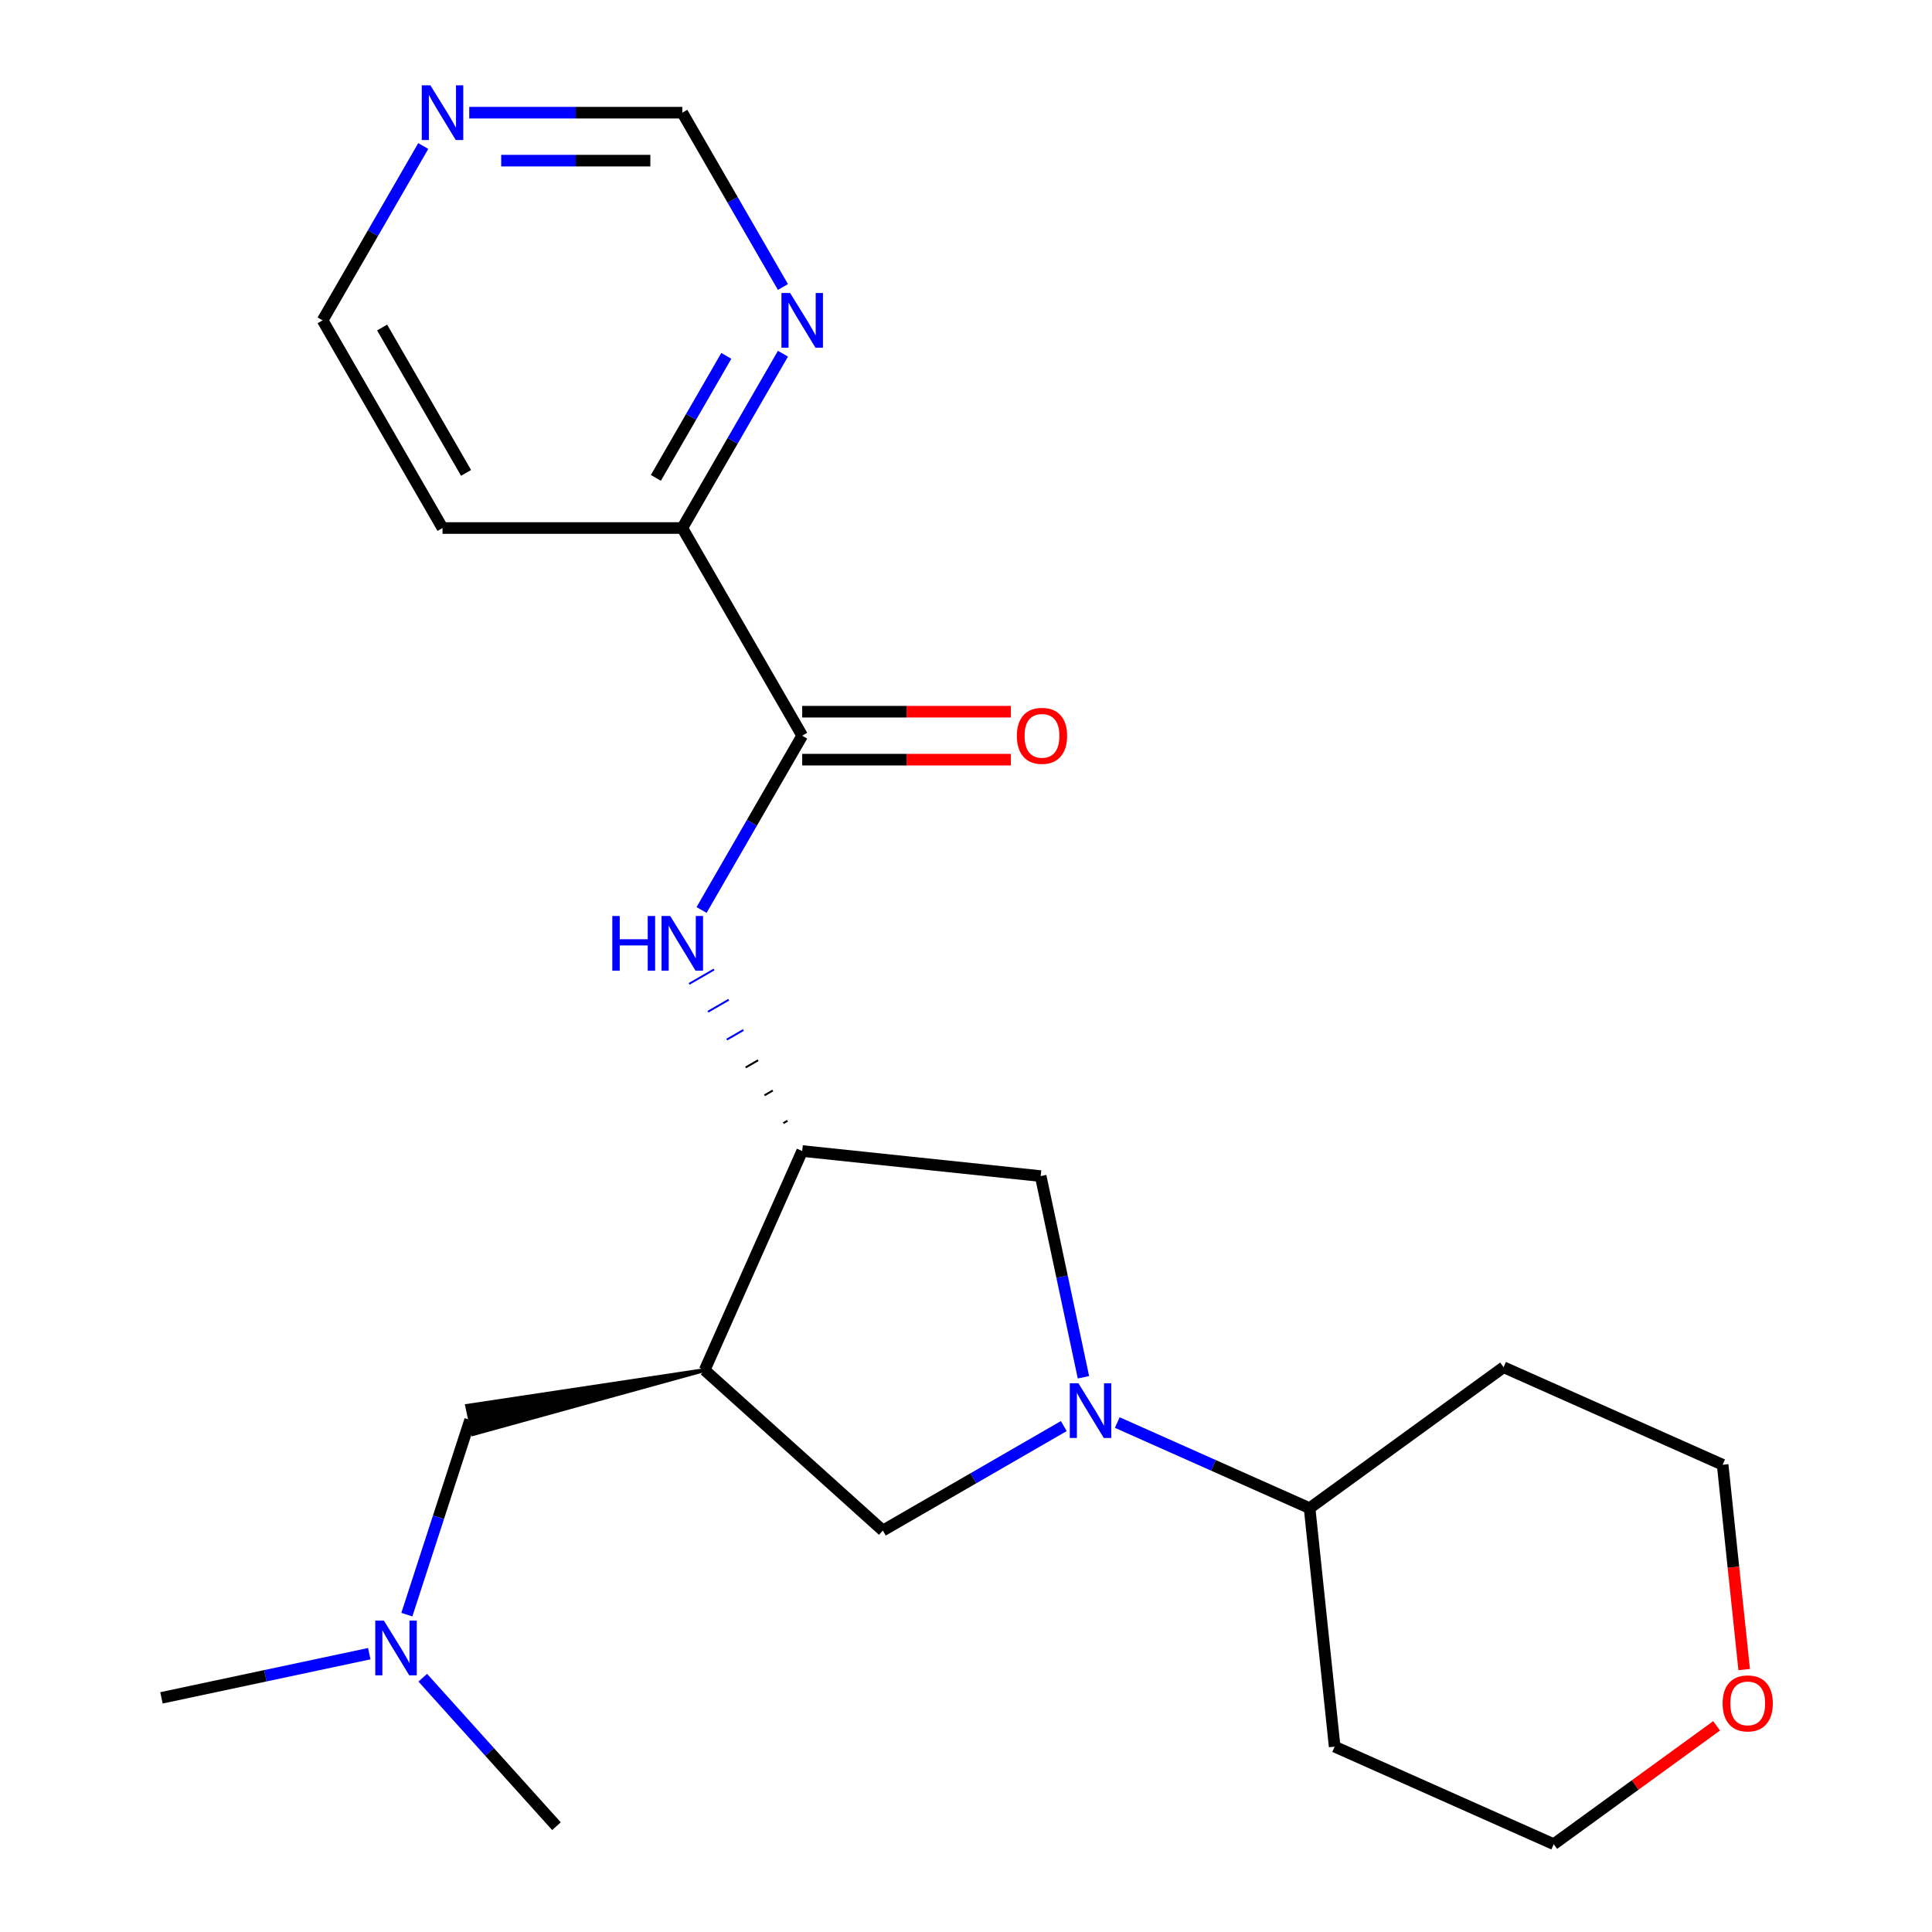 <?xml version='1.0' encoding='iso-8859-1'?>
<svg version='1.1' baseProfile='full'
              xmlns='http://www.w3.org/2000/svg'
                      xmlns:rdkit='http://www.rdkit.org/xml'
                      xmlns:xlink='http://www.w3.org/1999/xlink'
                  xml:space='preserve'
width='1000px' height='1000px' viewBox='0 0 1000 1000'>
<!-- END OF HEADER -->
<rect style='opacity:1.0;fill:#FFFFFF;stroke:none' width='1000' height='1000' x='0' y='0'> </rect>
<path class='bond-4' d='M 550.614,738.136 L 503.791,765.169' style='fill:none;fill-rule:evenodd;stroke:#0000FF;stroke-width:6px;stroke-linecap:butt;stroke-linejoin:miter;stroke-opacity:1' />
<path class='bond-4' d='M 503.791,765.169 L 456.969,792.202' style='fill:none;fill-rule:evenodd;stroke:#000000;stroke-width:6px;stroke-linecap:butt;stroke-linejoin:miter;stroke-opacity:1' />
<path class='bond-5' d='M 560.787,712.88 L 549.719,660.81' style='fill:none;fill-rule:evenodd;stroke:#0000FF;stroke-width:6px;stroke-linecap:butt;stroke-linejoin:miter;stroke-opacity:1' />
<path class='bond-5' d='M 549.719,660.81 L 538.651,608.739' style='fill:none;fill-rule:evenodd;stroke:#000000;stroke-width:6px;stroke-linecap:butt;stroke-linejoin:miter;stroke-opacity:1' />
<path class='bond-9' d='M 578.3,736.307 L 628.071,758.466' style='fill:none;fill-rule:evenodd;stroke:#0000FF;stroke-width:6px;stroke-linecap:butt;stroke-linejoin:miter;stroke-opacity:1' />
<path class='bond-9' d='M 628.071,758.466 L 677.843,780.626' style='fill:none;fill-rule:evenodd;stroke:#000000;stroke-width:6px;stroke-linecap:butt;stroke-linejoin:miter;stroke-opacity:1' />
<path class='bond-0' d='M 364.732,709.151 L 456.969,792.202' style='fill:none;fill-rule:evenodd;stroke:#000000;stroke-width:6px;stroke-linecap:butt;stroke-linejoin:miter;stroke-opacity:1' />
<path class='bond-7' d='M 364.732,709.151 L 241.779,727.672 L 244.876,742.241 Z' style='fill:#000000;fill-rule:evenodd;fill-opacity:1;stroke:#000000;stroke-width:2px;stroke-linecap:butt;stroke-linejoin:miter;stroke-opacity:1;' />
<path class='bond-23' d='M 364.732,709.151 L 415.215,595.765' style='fill:none;fill-rule:evenodd;stroke:#000000;stroke-width:6px;stroke-linecap:butt;stroke-linejoin:miter;stroke-opacity:1' />
<path class='bond-1' d='M 415.215,380.789 L 389.169,425.902' style='fill:none;fill-rule:evenodd;stroke:#000000;stroke-width:6px;stroke-linecap:butt;stroke-linejoin:miter;stroke-opacity:1' />
<path class='bond-1' d='M 389.169,425.902 L 363.123,471.014' style='fill:none;fill-rule:evenodd;stroke:#0000FF;stroke-width:6px;stroke-linecap:butt;stroke-linejoin:miter;stroke-opacity:1' />
<path class='bond-6' d='M 415.215,380.789 L 353.156,273.301' style='fill:none;fill-rule:evenodd;stroke:#000000;stroke-width:6px;stroke-linecap:butt;stroke-linejoin:miter;stroke-opacity:1' />
<path class='bond-11' d='M 415.215,393.201 L 469.222,393.201' style='fill:none;fill-rule:evenodd;stroke:#000000;stroke-width:6px;stroke-linecap:butt;stroke-linejoin:miter;stroke-opacity:1' />
<path class='bond-11' d='M 469.222,393.201 L 523.228,393.201' style='fill:none;fill-rule:evenodd;stroke:#FF0000;stroke-width:6px;stroke-linecap:butt;stroke-linejoin:miter;stroke-opacity:1' />
<path class='bond-11' d='M 415.215,368.377 L 469.222,368.377' style='fill:none;fill-rule:evenodd;stroke:#000000;stroke-width:6px;stroke-linecap:butt;stroke-linejoin:miter;stroke-opacity:1' />
<path class='bond-11' d='M 469.222,368.377 L 523.228,368.377' style='fill:none;fill-rule:evenodd;stroke:#FF0000;stroke-width:6px;stroke-linecap:butt;stroke-linejoin:miter;stroke-opacity:1' />
<path class='bond-2' d='M 415.215,595.765 L 538.651,608.739' style='fill:none;fill-rule:evenodd;stroke:#000000;stroke-width:6px;stroke-linecap:butt;stroke-linejoin:miter;stroke-opacity:1' />
<path class='bond-3' d='M 407.608,580.107 L 405.458,581.348' style='fill:none;fill-rule:evenodd;stroke:#000000;stroke-width:1.0px;stroke-linecap:butt;stroke-linejoin:miter;stroke-opacity:1' />
<path class='bond-3' d='M 400.001,564.449 L 395.701,566.931' style='fill:none;fill-rule:evenodd;stroke:#000000;stroke-width:1.0px;stroke-linecap:butt;stroke-linejoin:miter;stroke-opacity:1' />
<path class='bond-3' d='M 392.394,548.791 L 385.944,552.514' style='fill:none;fill-rule:evenodd;stroke:#000000;stroke-width:1.0px;stroke-linecap:butt;stroke-linejoin:miter;stroke-opacity:1' />
<path class='bond-3' d='M 384.787,533.133 L 376.187,538.097' style='fill:none;fill-rule:evenodd;stroke:#0000FF;stroke-width:1.0px;stroke-linecap:butt;stroke-linejoin:miter;stroke-opacity:1' />
<path class='bond-3' d='M 377.179,517.475 L 366.431,523.681' style='fill:none;fill-rule:evenodd;stroke:#0000FF;stroke-width:1.0px;stroke-linecap:butt;stroke-linejoin:miter;stroke-opacity:1' />
<path class='bond-3' d='M 369.572,501.817 L 356.674,509.264' style='fill:none;fill-rule:evenodd;stroke:#0000FF;stroke-width:1.0px;stroke-linecap:butt;stroke-linejoin:miter;stroke-opacity:1' />
<path class='bond-8' d='M 353.156,273.301 L 379.202,228.188' style='fill:none;fill-rule:evenodd;stroke:#000000;stroke-width:6px;stroke-linecap:butt;stroke-linejoin:miter;stroke-opacity:1' />
<path class='bond-8' d='M 379.202,228.188 L 405.248,183.076' style='fill:none;fill-rule:evenodd;stroke:#0000FF;stroke-width:6px;stroke-linecap:butt;stroke-linejoin:miter;stroke-opacity:1' />
<path class='bond-8' d='M 339.473,247.356 L 357.705,215.777' style='fill:none;fill-rule:evenodd;stroke:#000000;stroke-width:6px;stroke-linecap:butt;stroke-linejoin:miter;stroke-opacity:1' />
<path class='bond-8' d='M 357.705,215.777 L 375.937,184.198' style='fill:none;fill-rule:evenodd;stroke:#0000FF;stroke-width:6px;stroke-linecap:butt;stroke-linejoin:miter;stroke-opacity:1' />
<path class='bond-15' d='M 353.156,273.301 L 229.04,273.301' style='fill:none;fill-rule:evenodd;stroke:#000000;stroke-width:6px;stroke-linecap:butt;stroke-linejoin:miter;stroke-opacity:1' />
<path class='bond-14' d='M 243.328,734.957 L 226.955,785.346' style='fill:none;fill-rule:evenodd;stroke:#000000;stroke-width:6px;stroke-linecap:butt;stroke-linejoin:miter;stroke-opacity:1' />
<path class='bond-14' d='M 226.955,785.346 L 210.583,835.736' style='fill:none;fill-rule:evenodd;stroke:#0000FF;stroke-width:6px;stroke-linecap:butt;stroke-linejoin:miter;stroke-opacity:1' />
<path class='bond-12' d='M 405.248,148.55 L 379.202,103.437' style='fill:none;fill-rule:evenodd;stroke:#0000FF;stroke-width:6px;stroke-linecap:butt;stroke-linejoin:miter;stroke-opacity:1' />
<path class='bond-12' d='M 379.202,103.437 L 353.156,58.325' style='fill:none;fill-rule:evenodd;stroke:#000000;stroke-width:6px;stroke-linecap:butt;stroke-linejoin:miter;stroke-opacity:1' />
<path class='bond-16' d='M 677.843,780.626 L 690.816,904.063' style='fill:none;fill-rule:evenodd;stroke:#000000;stroke-width:6px;stroke-linecap:butt;stroke-linejoin:miter;stroke-opacity:1' />
<path class='bond-17' d='M 677.843,780.626 L 778.255,707.672' style='fill:none;fill-rule:evenodd;stroke:#000000;stroke-width:6px;stroke-linecap:butt;stroke-linejoin:miter;stroke-opacity:1' />
<path class='bond-10' d='M 219.073,75.588 L 193.027,120.7' style='fill:none;fill-rule:evenodd;stroke:#0000FF;stroke-width:6px;stroke-linecap:butt;stroke-linejoin:miter;stroke-opacity:1' />
<path class='bond-10' d='M 193.027,120.7 L 166.982,165.813' style='fill:none;fill-rule:evenodd;stroke:#000000;stroke-width:6px;stroke-linecap:butt;stroke-linejoin:miter;stroke-opacity:1' />
<path class='bond-25' d='M 242.883,58.325 L 298.02,58.325' style='fill:none;fill-rule:evenodd;stroke:#0000FF;stroke-width:6px;stroke-linecap:butt;stroke-linejoin:miter;stroke-opacity:1' />
<path class='bond-25' d='M 298.02,58.325 L 353.156,58.325' style='fill:none;fill-rule:evenodd;stroke:#000000;stroke-width:6px;stroke-linecap:butt;stroke-linejoin:miter;stroke-opacity:1' />
<path class='bond-25' d='M 259.424,83.148 L 298.02,83.148' style='fill:none;fill-rule:evenodd;stroke:#0000FF;stroke-width:6px;stroke-linecap:butt;stroke-linejoin:miter;stroke-opacity:1' />
<path class='bond-25' d='M 298.02,83.148 L 336.615,83.148' style='fill:none;fill-rule:evenodd;stroke:#000000;stroke-width:6px;stroke-linecap:butt;stroke-linejoin:miter;stroke-opacity:1' />
<path class='bond-13' d='M 888.512,893.291 L 846.357,923.918' style='fill:none;fill-rule:evenodd;stroke:#FF0000;stroke-width:6px;stroke-linecap:butt;stroke-linejoin:miter;stroke-opacity:1' />
<path class='bond-13' d='M 846.357,923.918 L 804.203,954.545' style='fill:none;fill-rule:evenodd;stroke:#000000;stroke-width:6px;stroke-linecap:butt;stroke-linejoin:miter;stroke-opacity:1' />
<path class='bond-24' d='M 902.784,864.169 L 897.213,811.162' style='fill:none;fill-rule:evenodd;stroke:#FF0000;stroke-width:6px;stroke-linecap:butt;stroke-linejoin:miter;stroke-opacity:1' />
<path class='bond-24' d='M 897.213,811.162 L 891.641,758.155' style='fill:none;fill-rule:evenodd;stroke:#000000;stroke-width:6px;stroke-linecap:butt;stroke-linejoin:miter;stroke-opacity:1' />
<path class='bond-21' d='M 191.131,855.941 L 137.35,867.372' style='fill:none;fill-rule:evenodd;stroke:#0000FF;stroke-width:6px;stroke-linecap:butt;stroke-linejoin:miter;stroke-opacity:1' />
<path class='bond-21' d='M 137.35,867.372 L 83.569,878.804' style='fill:none;fill-rule:evenodd;stroke:#000000;stroke-width:6px;stroke-linecap:butt;stroke-linejoin:miter;stroke-opacity:1' />
<path class='bond-22' d='M 218.816,868.373 L 253.42,906.804' style='fill:none;fill-rule:evenodd;stroke:#0000FF;stroke-width:6px;stroke-linecap:butt;stroke-linejoin:miter;stroke-opacity:1' />
<path class='bond-22' d='M 253.42,906.804 L 288.024,945.235' style='fill:none;fill-rule:evenodd;stroke:#000000;stroke-width:6px;stroke-linecap:butt;stroke-linejoin:miter;stroke-opacity:1' />
<path class='bond-18' d='M 229.04,273.301 L 166.982,165.813' style='fill:none;fill-rule:evenodd;stroke:#000000;stroke-width:6px;stroke-linecap:butt;stroke-linejoin:miter;stroke-opacity:1' />
<path class='bond-18' d='M 241.229,244.766 L 197.788,169.524' style='fill:none;fill-rule:evenodd;stroke:#000000;stroke-width:6px;stroke-linecap:butt;stroke-linejoin:miter;stroke-opacity:1' />
<path class='bond-19' d='M 690.816,904.063 L 804.203,954.545' style='fill:none;fill-rule:evenodd;stroke:#000000;stroke-width:6px;stroke-linecap:butt;stroke-linejoin:miter;stroke-opacity:1' />
<path class='bond-20' d='M 778.255,707.672 L 891.641,758.155' style='fill:none;fill-rule:evenodd;stroke:#000000;stroke-width:6px;stroke-linecap:butt;stroke-linejoin:miter;stroke-opacity:1' />
<path  class='atom-0' d='M 558.197 715.983
L 567.477 730.983
Q 568.397 732.463, 569.877 735.143
Q 571.357 737.823, 571.437 737.983
L 571.437 715.983
L 575.197 715.983
L 575.197 744.303
L 571.317 744.303
L 561.357 727.903
Q 560.197 725.983, 558.957 723.783
Q 557.757 721.583, 557.397 720.903
L 557.397 744.303
L 553.717 744.303
L 553.717 715.983
L 558.197 715.983
' fill='#0000FF'/>
<path  class='atom-4' d='M 316.936 474.117
L 320.776 474.117
L 320.776 486.157
L 335.256 486.157
L 335.256 474.117
L 339.096 474.117
L 339.096 502.437
L 335.256 502.437
L 335.256 489.357
L 320.776 489.357
L 320.776 502.437
L 316.936 502.437
L 316.936 474.117
' fill='#0000FF'/>
<path  class='atom-4' d='M 346.896 474.117
L 356.176 489.117
Q 357.096 490.597, 358.576 493.277
Q 360.056 495.957, 360.136 496.117
L 360.136 474.117
L 363.896 474.117
L 363.896 502.437
L 360.016 502.437
L 350.056 486.037
Q 348.896 484.117, 347.656 481.917
Q 346.456 479.717, 346.096 479.037
L 346.096 502.437
L 342.416 502.437
L 342.416 474.117
L 346.896 474.117
' fill='#0000FF'/>
<path  class='atom-9' d='M 408.955 151.653
L 418.235 166.653
Q 419.155 168.133, 420.635 170.813
Q 422.115 173.493, 422.195 173.653
L 422.195 151.653
L 425.955 151.653
L 425.955 179.973
L 422.075 179.973
L 412.115 163.573
Q 410.955 161.653, 409.715 159.453
Q 408.515 157.253, 408.155 156.573
L 408.155 179.973
L 404.475 179.973
L 404.475 151.653
L 408.955 151.653
' fill='#0000FF'/>
<path  class='atom-11' d='M 222.78 44.165
L 232.06 59.165
Q 232.98 60.645, 234.46 63.325
Q 235.94 66.005, 236.02 66.165
L 236.02 44.165
L 239.78 44.165
L 239.78 72.485
L 235.9 72.485
L 225.94 56.085
Q 224.78 54.165, 223.54 51.965
Q 222.34 49.765, 221.98 49.085
L 221.98 72.485
L 218.3 72.485
L 218.3 44.165
L 222.78 44.165
' fill='#0000FF'/>
<path  class='atom-12' d='M 526.331 380.869
Q 526.331 374.069, 529.691 370.269
Q 533.051 366.469, 539.331 366.469
Q 545.611 366.469, 548.971 370.269
Q 552.331 374.069, 552.331 380.869
Q 552.331 387.749, 548.931 391.669
Q 545.531 395.549, 539.331 395.549
Q 533.091 395.549, 529.691 391.669
Q 526.331 387.789, 526.331 380.869
M 539.331 392.349
Q 543.651 392.349, 545.971 389.469
Q 548.331 386.549, 548.331 380.869
Q 548.331 375.309, 545.971 372.509
Q 543.651 369.669, 539.331 369.669
Q 535.011 369.669, 532.651 372.469
Q 530.331 375.269, 530.331 380.869
Q 530.331 386.589, 532.651 389.469
Q 535.011 392.349, 539.331 392.349
' fill='#FF0000'/>
<path  class='atom-14' d='M 891.615 881.672
Q 891.615 874.872, 894.975 871.072
Q 898.335 867.272, 904.615 867.272
Q 910.895 867.272, 914.255 871.072
Q 917.615 874.872, 917.615 881.672
Q 917.615 888.552, 914.215 892.472
Q 910.815 896.352, 904.615 896.352
Q 898.375 896.352, 894.975 892.472
Q 891.615 888.592, 891.615 881.672
M 904.615 893.152
Q 908.935 893.152, 911.255 890.272
Q 913.615 887.352, 913.615 881.672
Q 913.615 876.112, 911.255 873.312
Q 908.935 870.472, 904.615 870.472
Q 900.295 870.472, 897.935 873.272
Q 895.615 876.072, 895.615 881.672
Q 895.615 887.392, 897.935 890.272
Q 900.295 893.152, 904.615 893.152
' fill='#FF0000'/>
<path  class='atom-15' d='M 198.713 838.839
L 207.993 853.839
Q 208.913 855.319, 210.393 857.999
Q 211.873 860.679, 211.953 860.839
L 211.953 838.839
L 215.713 838.839
L 215.713 867.159
L 211.833 867.159
L 201.873 850.759
Q 200.713 848.839, 199.473 846.639
Q 198.273 844.439, 197.913 843.759
L 197.913 867.159
L 194.233 867.159
L 194.233 838.839
L 198.713 838.839
' fill='#0000FF'/>
</svg>
